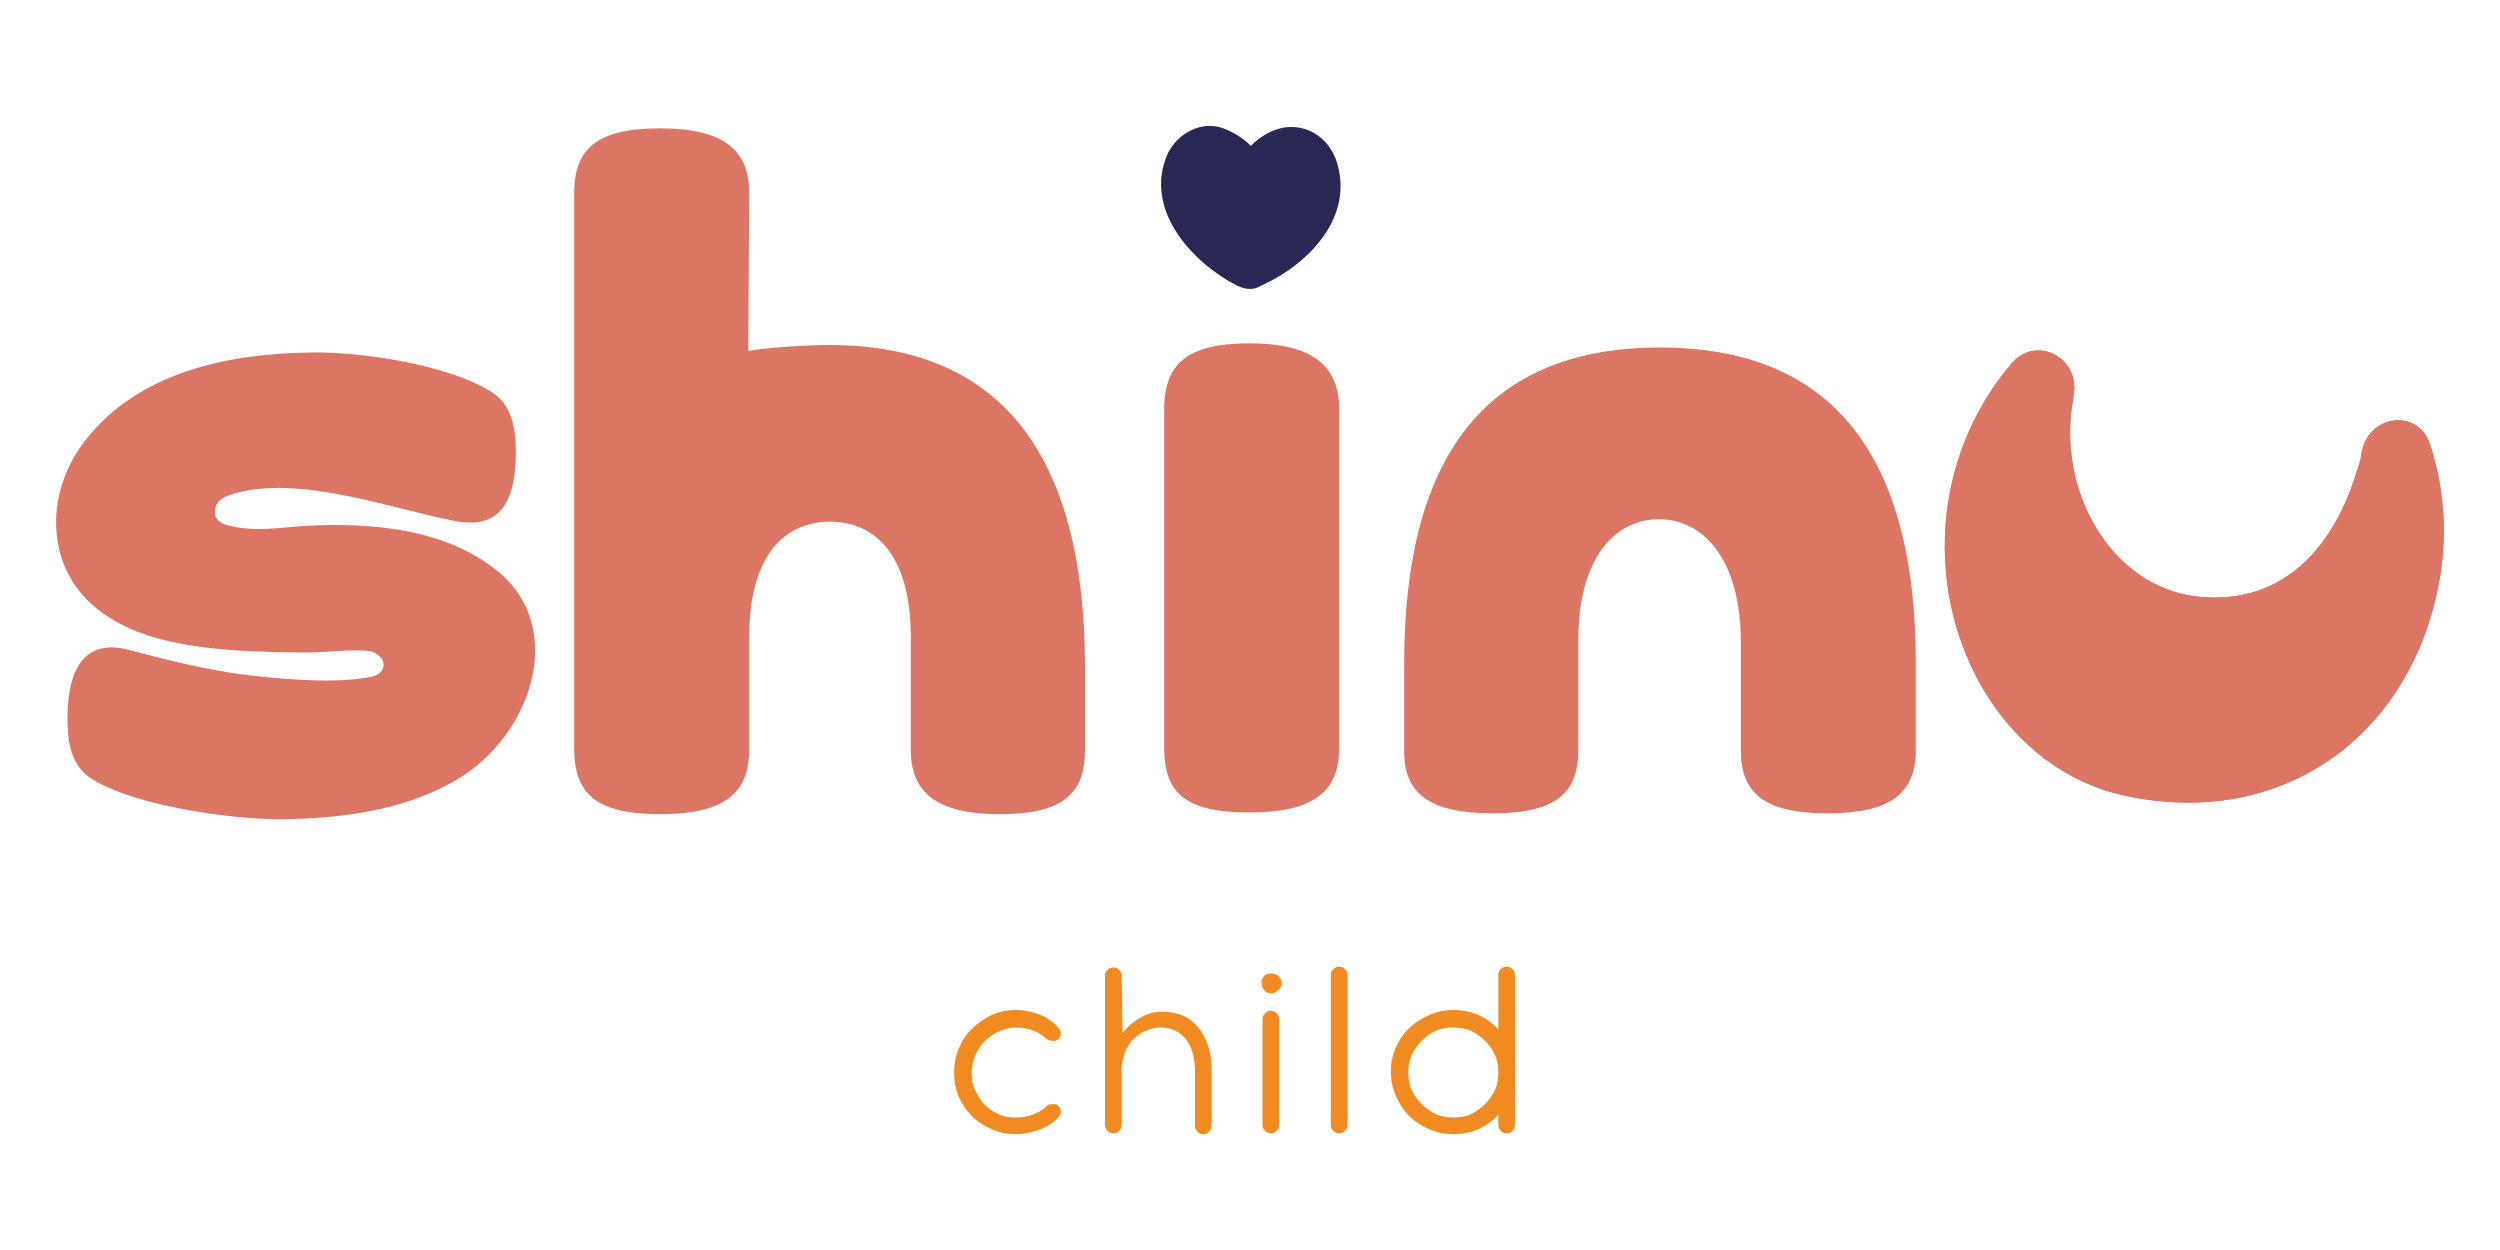 <?xml version="1.0" encoding="utf-8"?>
<!-- Generator: Adobe Illustrator 26.1.0, SVG Export Plug-In . SVG Version: 6.00 Build 0)  -->
<svg version="1.1" id="Layer_1" xmlns="http://www.w3.org/2000/svg" xmlns:xlink="http://www.w3.org/1999/xlink" x="0px" y="0px"
	 viewBox="0 0 300 150" style="enable-background:new 0 0 300 150;" xml:space="preserve">
<style type="text/css">
	.st0{clip-path:url(#SVGID_00000138569196506362936770000004763076898730149513_);}
	.st1{fill:#F18B21;}
	.st2{fill:#DB7564;}
	.st3{fill:#292855;}
</style>
<g>
	<defs>
		<rect id="SVGID_1_" x="-45.4" y="-119.8" width="391" height="391"/>
	</defs>
	<clipPath id="SVGID_00000152981189508827678910000005007282971472301464_">
		<use xlink:href="#SVGID_1_"  style="overflow:visible;"/>
	</clipPath>
	<g style="clip-path:url(#SVGID_00000152981189508827678910000005007282971472301464_);">
		<path class="st1" d="M116.6,128.7L116.6,128.7L116.6,128.7L116.6,128.7c0,0.8,0.1,1.5,0.4,2.1c0.3,0.6,0.6,1.2,1.1,1.7
			c0.5,0.5,1,0.9,1.7,1.2c0.6,0.3,1.3,0.4,2.1,0.4c0.7,0,1.3-0.1,1.9-0.3c0.6-0.2,1.2-0.5,1.7-1c0.1-0.1,0.2-0.2,0.3-0.2
			c0.1-0.1,0.2-0.1,0.4-0.1c0.1,0,0.3,0,0.4,0c0.1,0,0.3,0.1,0.4,0.2c0.2,0.2,0.3,0.4,0.3,0.7s-0.1,0.5-0.4,0.8
			c-0.6,0.6-1.4,1.1-2.3,1.4c-0.9,0.3-1.8,0.5-2.7,0.5c-1,0-2-0.2-2.9-0.6c-0.9-0.4-1.7-0.9-2.3-1.5c-0.7-0.7-1.2-1.4-1.6-2.3
			c-0.4-0.9-0.6-1.8-0.6-2.9l0-0.1c0,0,0,0,0-0.1c0-1,0.2-2,0.6-2.9c0.4-0.9,0.9-1.7,1.6-2.3c0.7-0.7,1.5-1.2,2.3-1.6
			c0.9-0.4,1.9-0.6,2.9-0.6c0.9,0,1.9,0.2,2.7,0.5c0.9,0.3,1.6,0.8,2.3,1.5c0.2,0.2,0.4,0.5,0.4,0.8c0,0.3-0.1,0.5-0.3,0.7
			c-0.1,0.1-0.3,0.2-0.4,0.2c-0.1,0-0.3,0-0.4,0c-0.1,0-0.2-0.1-0.4-0.1c-0.1-0.1-0.2-0.1-0.3-0.2c-0.5-0.5-1.1-0.8-1.7-1
			c-0.6-0.2-1.3-0.3-1.9-0.3c-0.7,0-1.4,0.2-2.1,0.5c-0.6,0.3-1.2,0.7-1.7,1.2c-0.5,0.5-0.8,1.1-1.1,1.7
			C116.8,127.3,116.6,128,116.6,128.7"/>
		<path class="st1" d="M134.7,124c0.6-0.8,1.3-1.4,2.2-1.9c0.8-0.5,1.7-0.7,2.7-0.7c0.9,0,1.7,0.2,2.4,0.5s1.3,0.8,1.8,1.4
			c0.5,0.6,0.9,1.4,1.2,2.3c0.3,0.9,0.4,1.9,0.4,3v6.5c0,0.3-0.1,0.5-0.3,0.7c-0.2,0.2-0.4,0.3-0.7,0.3c-0.3,0-0.5-0.1-0.7-0.3
			s-0.3-0.4-0.3-0.7v-6.5c0-1.7-0.4-3-1.1-3.9c-0.7-0.9-1.7-1.4-3-1.4c-0.6,0-1.2,0.1-1.8,0.4c-0.6,0.2-1,0.6-1.5,1
			c-0.4,0.4-0.8,1-1,1.6s-0.4,1.2-0.4,1.9v6.8c0,0.3-0.1,0.5-0.3,0.7c-0.2,0.2-0.4,0.3-0.7,0.3c-0.3,0-0.5-0.1-0.7-0.3
			c-0.2-0.2-0.3-0.4-0.3-0.7v-17.9c0-0.3,0.1-0.5,0.3-0.7c0.2-0.2,0.4-0.3,0.7-0.3c0.3,0,0.5,0.1,0.7,0.3c0.2,0.2,0.3,0.4,0.3,0.7
			L134.7,124L134.7,124z"/>
		<path class="st1" d="M151.7,117.1c0.2-0.2,0.5-0.3,0.8-0.3s0.6,0.1,0.9,0.3c0.2,0.2,0.4,0.5,0.4,0.9c0,0.3-0.1,0.6-0.4,0.8
			c-0.2,0.2-0.5,0.4-0.9,0.4c-0.3,0-0.6-0.1-0.8-0.4c-0.2-0.2-0.3-0.5-0.3-0.8C151.3,117.7,151.5,117.4,151.7,117.1 M153.5,135
			c0,0.3-0.1,0.5-0.3,0.7c-0.2,0.2-0.4,0.3-0.7,0.3c-0.3,0-0.5-0.1-0.7-0.3s-0.3-0.4-0.3-0.7v-12.7c0-0.3,0.1-0.5,0.3-0.7
			c0.2-0.2,0.4-0.3,0.7-0.3c0.3,0,0.5,0.1,0.7,0.3c0.2,0.2,0.3,0.4,0.3,0.7L153.5,135L153.5,135z"/>
		<path class="st1" d="M161.7,135c0,0.3-0.1,0.5-0.3,0.7c-0.2,0.2-0.4,0.3-0.7,0.3c-0.3,0-0.5-0.1-0.7-0.3c-0.2-0.2-0.3-0.4-0.3-0.7
			v-18c0-0.3,0.1-0.5,0.3-0.7c0.2-0.2,0.4-0.3,0.7-0.3c0.3,0,0.5,0.1,0.7,0.3c0.2,0.2,0.3,0.4,0.3,0.7V135z"/>
		<path class="st1" d="M181.8,135c0,0.3-0.1,0.5-0.3,0.7c-0.2,0.2-0.4,0.3-0.7,0.3c-0.3,0-0.5-0.1-0.7-0.3c-0.2-0.2-0.3-0.4-0.3-0.7
			v-1.2c-0.7,0.7-1.5,1.3-2.4,1.7s-1.9,0.6-3,0.6c-1,0-2-0.2-2.9-0.6c-0.9-0.4-1.7-0.9-2.4-1.6c-0.7-0.7-1.2-1.5-1.6-2.4
			c-0.4-0.9-0.6-1.9-0.6-2.9c0-1,0.2-2,0.6-2.9c0.4-0.9,0.9-1.7,1.6-2.3c0.7-0.7,1.5-1.2,2.4-1.6s1.9-0.6,2.9-0.6
			c1.1,0,2.1,0.2,3,0.6c0.9,0.4,1.7,1,2.4,1.7V117c0-0.3,0.1-0.5,0.3-0.7c0.2-0.2,0.4-0.3,0.7-0.3c0.3,0,0.5,0.1,0.7,0.3
			c0.2,0.2,0.3,0.4,0.3,0.7V135L181.8,135z M169,128.7c0,0.7,0.1,1.5,0.4,2.1c0.3,0.7,0.7,1.2,1.2,1.7c0.5,0.5,1.1,0.9,1.7,1.2
			c0.7,0.3,1.4,0.4,2.1,0.4c0.8,0,1.5-0.1,2.1-0.4s1.2-0.7,1.7-1.2s0.9-1.1,1.2-1.7c0.3-0.7,0.4-1.4,0.4-2.1s-0.1-1.5-0.4-2.1
			c-0.3-0.7-0.7-1.2-1.2-1.7c-0.5-0.5-1.1-0.9-1.7-1.2s-1.4-0.4-2.1-0.4s-1.5,0.1-2.1,0.4c-0.7,0.3-1.2,0.7-1.7,1.2
			c-0.5,0.5-0.9,1.1-1.2,1.7C169.1,127.3,169,128,169,128.7"/>
		<path class="st2" d="M89.8,42.1c2.3-0.4,7-0.7,9.7-0.7c20.4,0,30.7,12.9,30.7,38.7V90c0,5.2-2.6,7.7-10.2,7.7s-10.7-2.6-10.7-7.7
			V76.5c0-10.3-4.6-13.9-9.7-13.9s-9.7,3.6-9.7,13.9V90c0,5.2-3,7.7-10.7,7.7S69,95.2,68.9,90.1V22.9c0.1-5,2.7-7.5,10.3-7.5
			s10.7,2.6,10.7,7.7L89.8,42.1L89.8,42.1z"/>
		<path class="st2" d="M62.9,72.4c-0.8-1.5-1.9-2.9-3.5-4.1c-6.2-4.9-15-5.6-22.6-5.2c-3.3,0.2-6.4,0.8-9.6-0.1
			c-0.7-0.2-1.4-0.7-1.4-1.4c-0.1-1.7,1.4-2.1,2.4-2.4c7.9-2.2,18.6,1.8,26.3,3.3c4.9,1,7.4-1.5,7.4-8.2c0-2.9-0.4-5.9-3.3-7.5
			c-5.3-3.1-15.3-4.6-21.2-4.5c-9.9,0.1-20.8,2.3-27.2,10.6C7.8,56,6.4,60,6.8,64c0.7,7.6,6.8,11.5,13.7,13
			c3.7,0.8,7.5,1.1,11.2,1.2c1.8,0.1,3.6,0.1,5.4,0.1c1.8,0,5.9-0.5,7.5-0.1c0.8,0.2,1.6,1,1.4,1.8c-0.1,0.7-0.8,1.1-1.4,1.2
			c-4.2,0.9-10.8,0.3-15-0.2c-4.7-0.6-9.2-1.7-14.1-3c-4.8-1.3-7.4,1.5-7.4,8.2c0,2.9,0.4,5.9,3.3,7.5c5.3,3.1,16.8,4.7,22.7,4.6
			c7.4-0.1,15.1-1.2,21.3-5.1C62.3,88.8,66.5,79.5,62.9,72.4"/>
		<path class="st2" d="M160.7,89.8c0,5.2-3.1,7.7-10.8,7.7c-7.7,0-10.1-2.4-10.2-7.5V48.9c0.1-5.1,2.6-7.7,10.2-7.7
			c7.6,0,10.8,2.7,10.8,7.9V89.8z"/>
		<path class="st2" d="M199.1,62.3c-5.1,0-9.7,4.4-9.7,14.5V90c0,5.1-2.6,7.6-10.3,7.6s-10.6-2.5-10.6-7.4V79.6
			c0-25.3,10.2-37.9,30.7-37.9s30.7,12.7,30.7,37.9V90c0,5.1-2.9,7.6-10.6,7.6s-10.4-2.5-10.4-7.6V76.8
			C208.8,66.7,204.1,62.3,199.1,62.3"/>
		<path class="st3" d="M160.3,19.1c-1-2.6-3.4-4.2-6.2-3.8c-1.6,0.3-2.9,1.1-4,2.2c-0.9-0.9-2-1.6-3.3-2.1c-2.7-1-5.6,0.7-6.7,3.1
			c-2.9,6.6,2.9,13,8.4,15.8c1.1,0.5,2,0.5,2.8,0l0,0C157.1,31.7,162.7,25.9,160.3,19.1"/>
		<path class="st2" d="M283.4,54.3c-0.1,0.8-0.3,1.5-0.6,2.3c-2.5,8.3-8.3,16.1-19,15c-10.6-1.1-17.1-13-15-23.8c0-0.1,0-0.1,0-0.2
			c1-4.6-4.4-7.5-7.4-4c-4.1,4.8-7,11-7.8,18c-1.8,15.5,7.2,30.9,21.5,33.9c18.7,4,34-7.1,37.5-25.2c1.2-5.9,0.7-11.8-1-17
			C290.2,49,284.2,49.7,283.4,54.3"/>
		<path class="st2" d="M283.4,54.3c-0.1,0.8-0.3,1.5-0.6,2.3c-2.5,8.3-8.3,16.1-19,15c-10.6-1.1-17.1-13-15-23.8c0-0.1,0-0.1,0-0.2
			c1-4.6-4.4-7.5-7.4-4c-4.1,4.8-7,11-7.8,18c-1.8,15.5,7.2,30.9,21.5,33.9c18.7,4,34-7.1,37.5-25.2c1.2-5.9,0.7-11.8-1-17
			C290.2,49,284.2,49.7,283.4,54.3"/>
	</g>
</g>
</svg>
